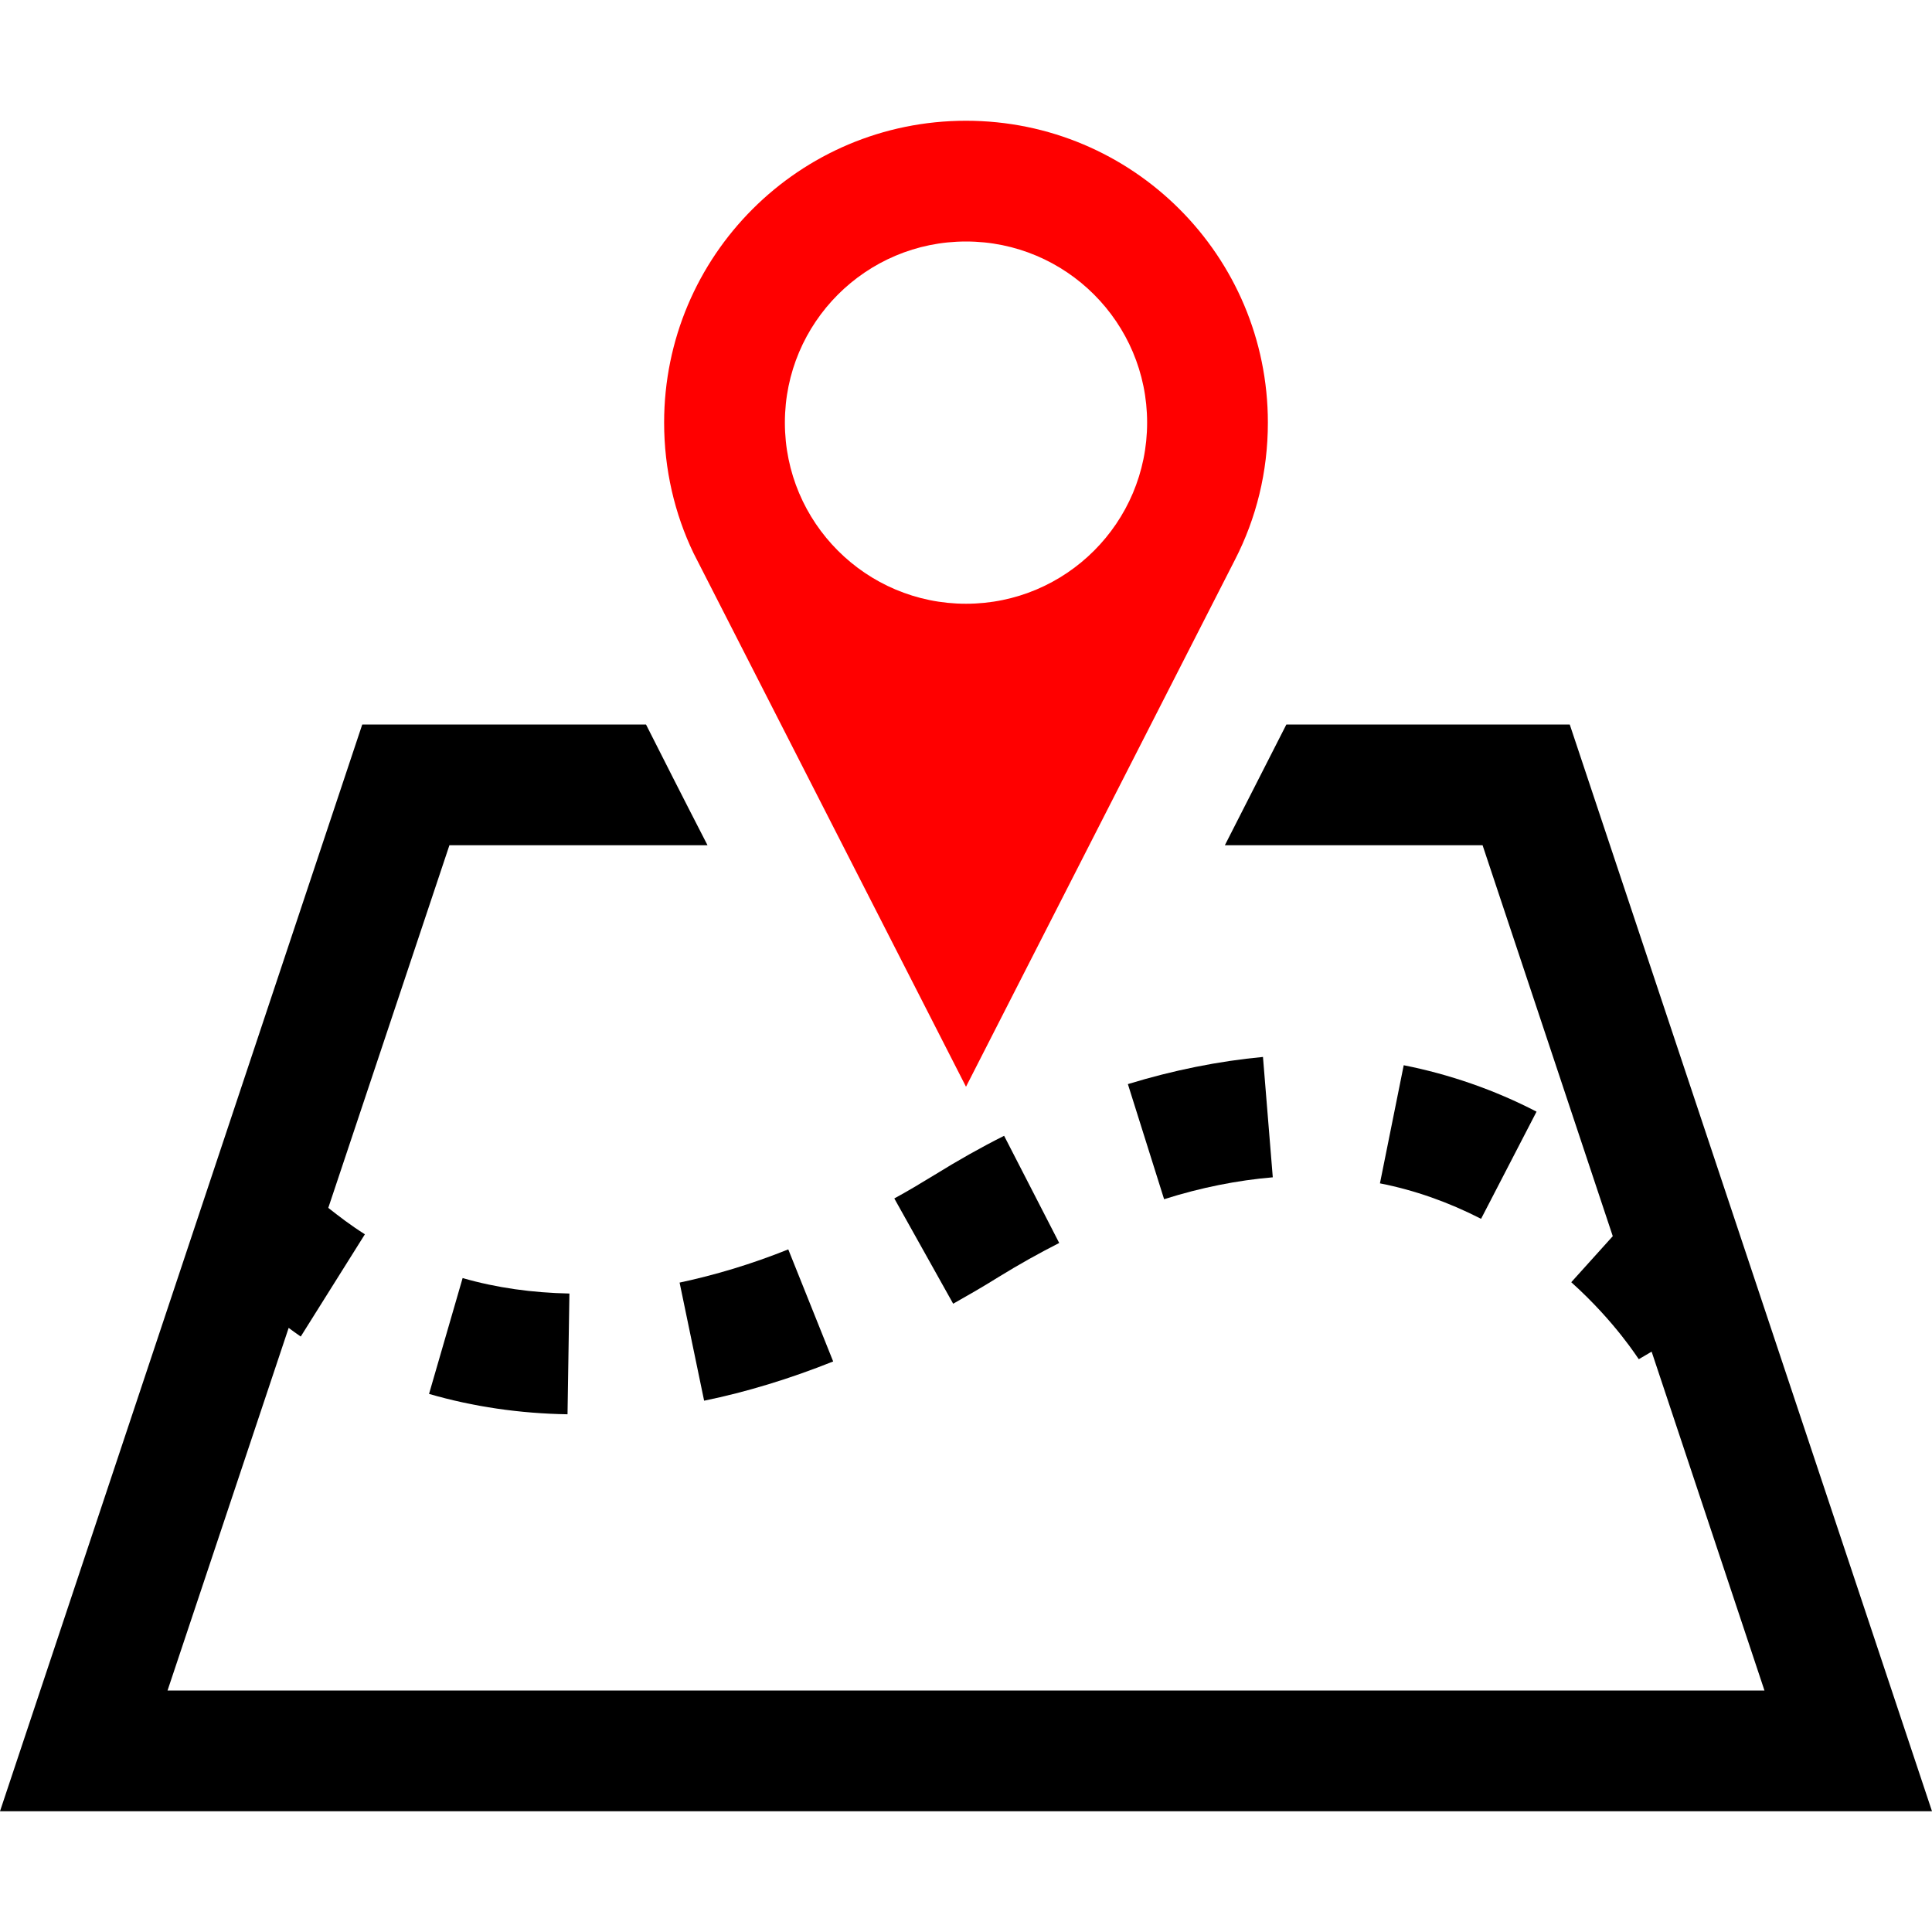 <?xml version="1.0" encoding="utf-8"?>
<!-- Generator: Adobe Illustrator 18.1.1, SVG Export Plug-In . SVG Version: 6.00 Build 0)  -->
<svg version="1.1" id="Layer_1" xmlns="http://www.w3.org/2000/svg" xmlns:xlink="http://www.w3.org/1999/xlink" x="0px" y="0px"
	 width="512px" height="512px" viewBox="48 -184 512 512" enable-background="new 48 -184 512 512" xml:space="preserve">
<path d="M256.9,147.1l11.9,29.7c-11.5,4.6-23,8.1-34.2,10.4l-6.5-31.3C237.5,153.9,247.2,151,256.9,147.1z"/>
<path d="M161.7,185.4c11.7,3.4,24.1,5.2,36.7,5.4l0.5-32c-9.8-0.2-19.3-1.5-28.3-4.1L161.7,185.4z"/>
<path d="M413.7,129.6c9.2,1.8,18.2,5,26.8,9.4l14.7-28.4c-11.2-5.8-23.1-9.9-35.2-12.3L413.7,129.6z"/>
<path d="M346.9,103.3l9.6,30.5c9.8-3.1,19.4-5,28.8-5.8l-2.6-31.9C371,97.2,359,99.6,346.9,103.3z"/>
<path d="M295.6,127.4c-3.6,2.2-7.1,4.3-10.6,6.2l15.6,27.9c3.9-2.2,7.9-4.5,11.9-7c5.5-3.4,10.9-6.4,16.2-9.1L314.1,117
	C308.1,120,301.9,123.5,295.6,127.4z"/>
<path fill="#FF0000" d="M384-72c0,13.1-3.1,25.4-8.7,36.3L304,104c0,0-71.9-140.8-72.2-141.4c-5-10.4-7.8-22.2-7.8-34.6
	c0-44.2,35.8-80,80-80S384-116.2,384-72z M352-72c0-26.5-21.5-48-48-48s-48,21.5-48,48s21.5,48,48,48S352-45.5,352-72z"/>
<path d="M464,8h-75.1l-16.3,32h68.3l34.5,103.6l-11,12.2c11.8,10.6,17.8,20.4,17.9,20.4l3.4-2l29.9,89.8H92.4l32.1-96.1
	c1.1,0.8,2,1.5,3.2,2.3l17-27.1c-3.8-2.4-6.9-4.8-9.7-7L167.1,40h68.4c-6.8-13.2-12.1-23.7-16.3-32H144L48,296h512L464,8z"/>
</svg>
